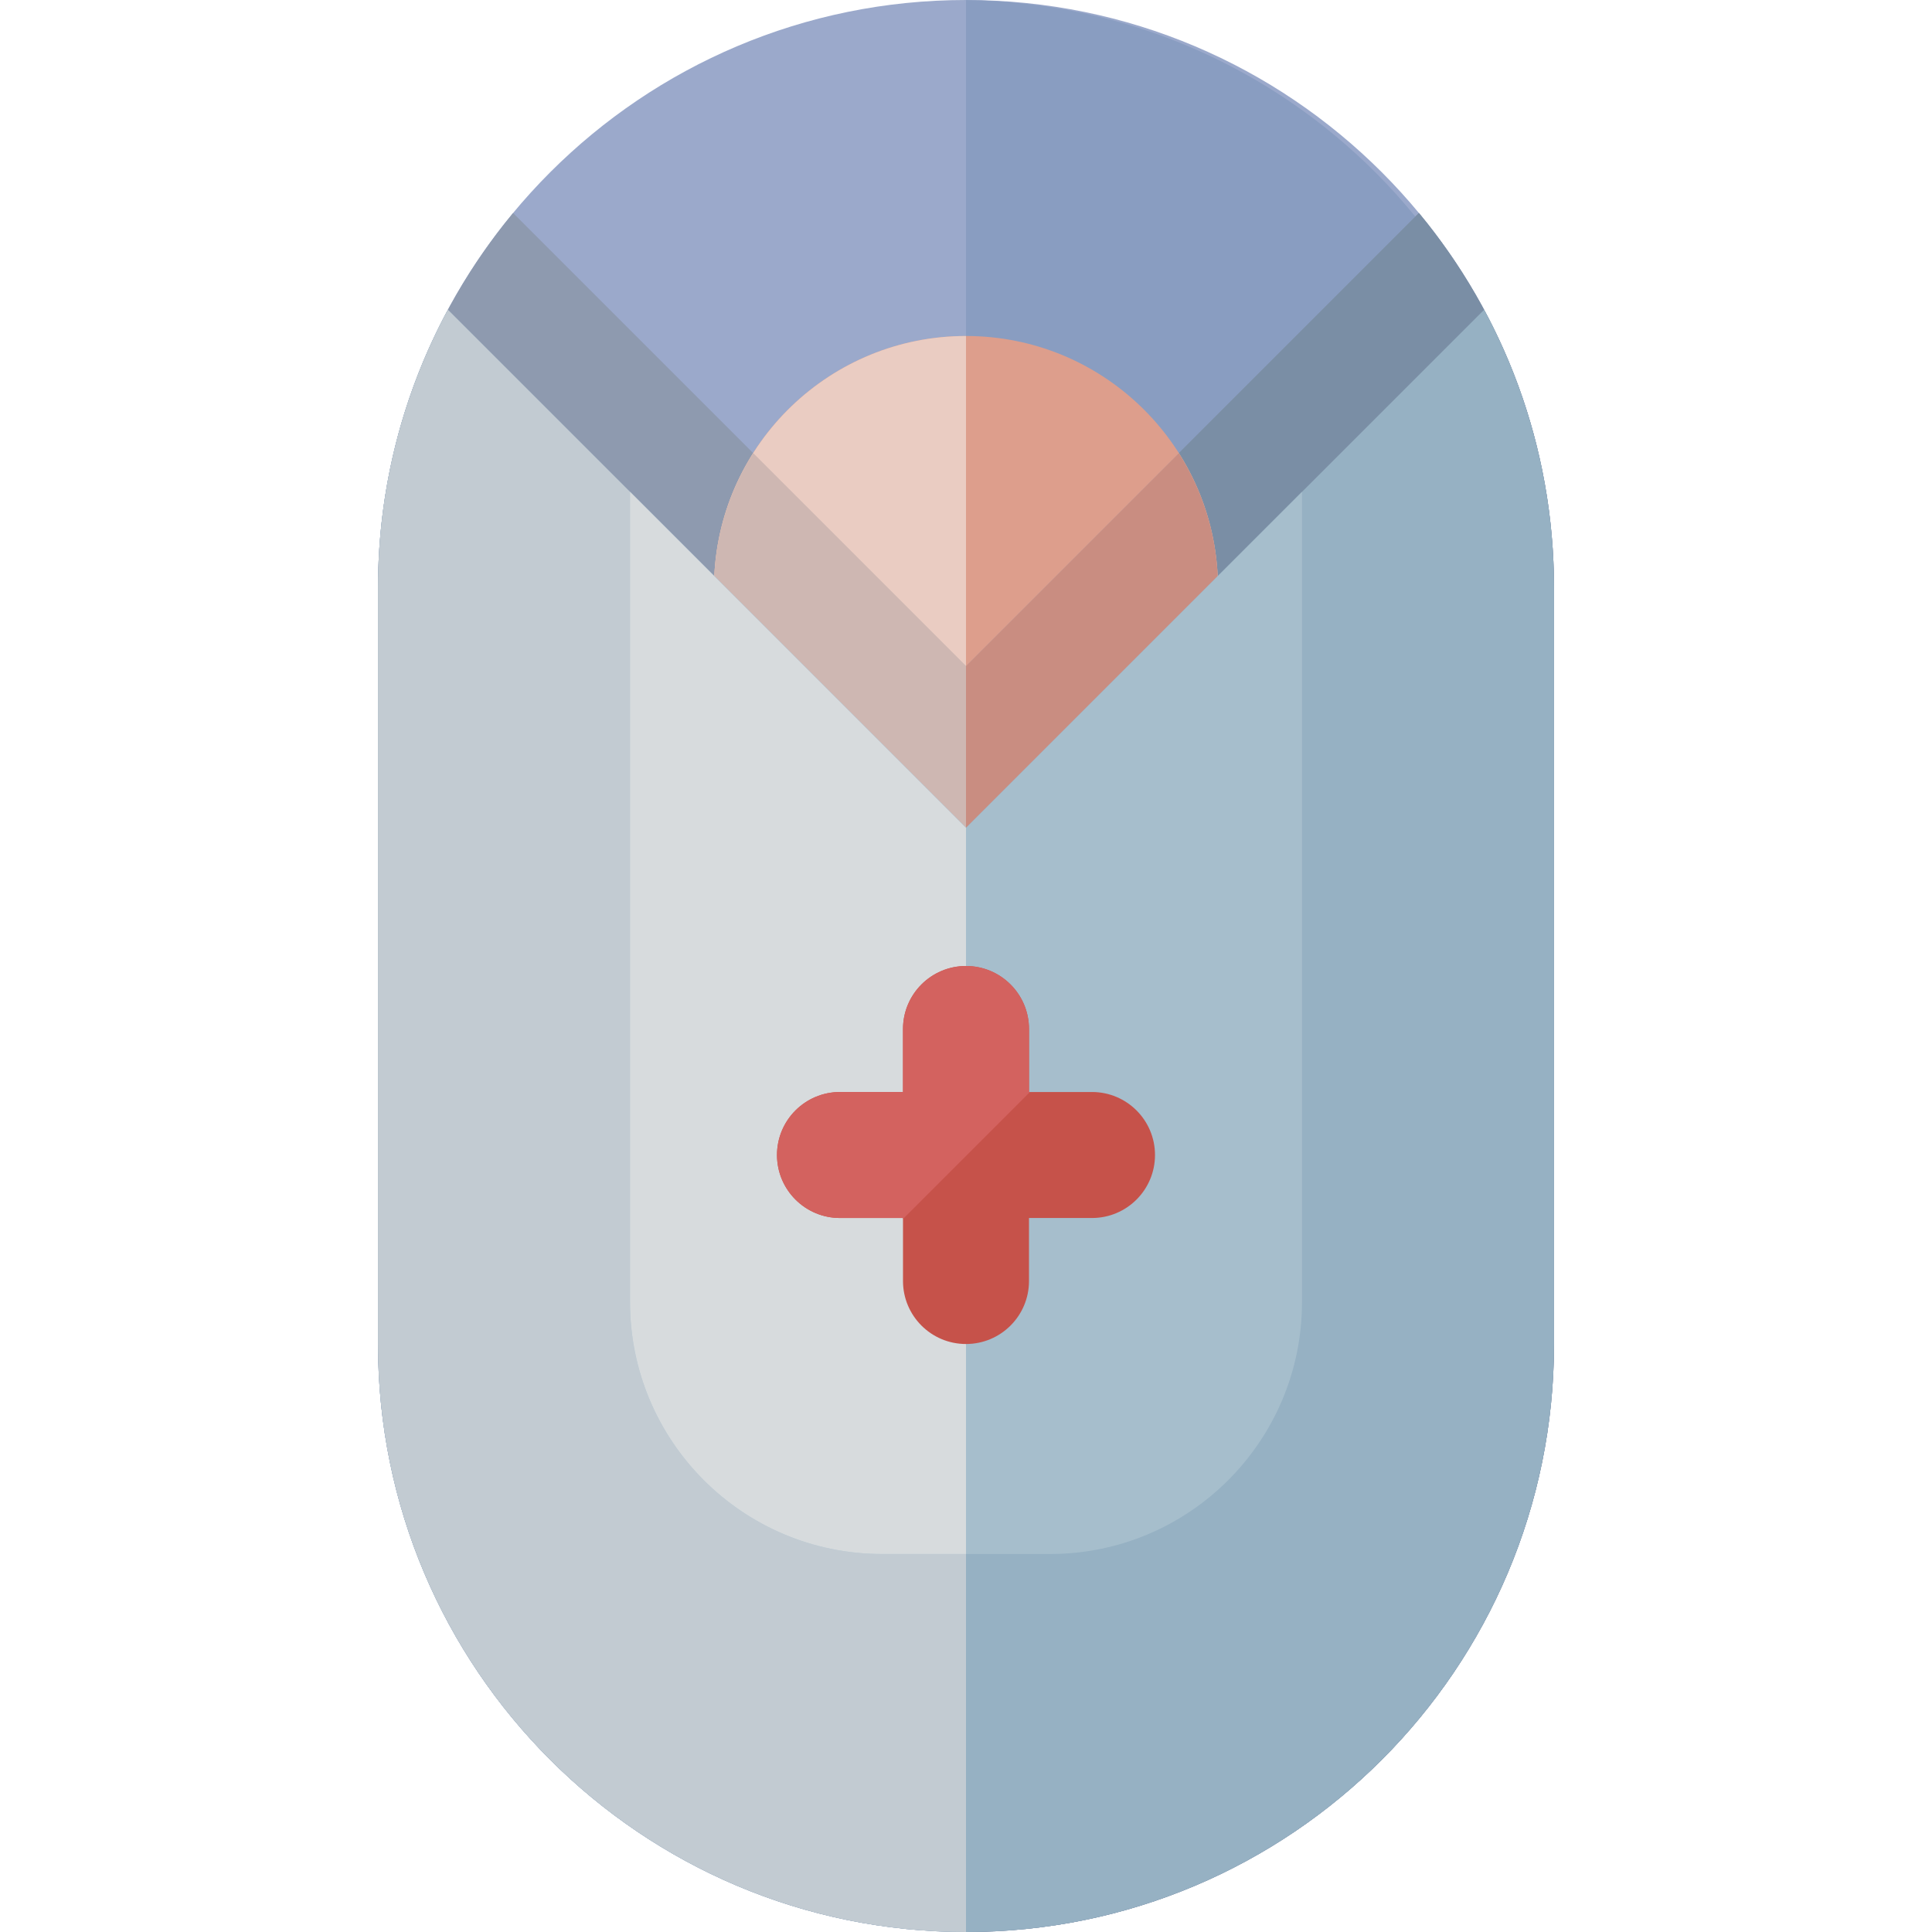 <?xml version="1.0" encoding="iso-8859-1"?>
<!-- Generator: Adobe Illustrator 19.0.0, SVG Export Plug-In . SVG Version: 6.00 Build 0)  -->
<svg version="1.1" id="Layer_1" xmlns="http://www.w3.org/2000/svg" xmlns:xlink="http://www.w3.org/1999/xlink" x="0px" y="0px"
	 viewBox="0 0 460 460" style="enable-background:new 0 0 460 460;" xml:space="preserve">
<g id="XMLID_2972_">
	<path id="XMLID_1594_" style="fill:#9BA9CB;" d="M230,460L230,460c-77.32,0-140-62.68-140-140V140C90,62.68,152.68,0,230,0l0,0
		c77.32,0,140,62.68,140,140v180C370,397.32,307.32,460,230,460z"/>
	<path id="XMLID_1647_" style="fill:#899DC1;" d="M368.449,140v180c0,77.32-62.68,140-140,140l0,0v-40H230V0.02
		C306.604,0.853,368.449,63.199,368.449,140z"/>
	<path id="XMLID_1530_" style="fill:#8E9AAF;" d="M370,140v180c0,77.32-62.68,140-140,140l0,0l0,0c-77.32,0-140-62.68-140-140V140
		c0-33.936,12.077-65.05,32.165-89.284L230,158.551L337.835,50.716C357.923,74.949,370,106.063,370,140z"/>
	<path id="XMLID_1431_" style="fill:#7A8EA5;" d="M370,140v180c0,77.32-62.68,140-140,140l0,0V333V197.107v-38.556L337.835,50.716
		C357.923,74.949,370,106.063,370,140z"/>
	<path id="XMLID_1247_" style="fill:#DD9E8C;" d="M170.071,137.178C171.546,105.352,197.809,80,230,80s58.454,25.352,59.929,57.178
		H290V200H170v-62.822L170.071,137.178L170.071,137.178z"/>
	<path id="XMLID_1683_" style="fill:#EACCC2;" d="M230,80v120h-59.929v-62.822C171.546,105.352,197.809,80,230,80z"/>
	<path id="XMLID_1675_" style="fill:#CEB7B2;" d="M230,158.551l50.67-50.67c5.426,8.544,8.76,18.549,9.258,29.298H290V200H170
		v-62.822h0.071c0.498-10.749,3.832-20.753,9.258-29.298L230,158.551z"/>
	<path id="XMLID_1596_" style="fill:#C98D81;" d="M289.929,200H230v-41.449l50.67-50.67c5.426,8.544,8.76,18.549,9.258,29.298V200
		H289.929z"/>
	<path id="XMLID_1380_" style="fill:#96B1C3;" d="M370,140v180c0,77.32-62.68,140-140,140l0,0l0,0c-77.32,0-140-62.68-140-140V140
		c0-23.968,6.028-46.526,16.643-66.25L230,197.107L353.357,73.75C363.972,93.473,370,116.032,370,140z"/>
	<path id="XMLID_1370_" style="fill:#C2CBD2;" d="M230,197.107V460l0,0c-77.32,0-140-62.68-140-140V140
		c0-23.968,6.028-46.526,16.643-66.25L230,197.107z"/>
	<path id="XMLID_1358_" style="fill:#A6BECC;" d="M310,117.107V310c0,33.137-26.863,60-60,60h-20h-20c-33.137,0-60-26.863-60-60
		V117.107l80,80L310,117.107z"/>
	<path id="XMLID_1356_" style="fill:#D7DBDD;" d="M150,117.107l80,80V370h-20c-33.137,0-60-26.863-60-60V117.107z"/>
	<path id="XMLID_1354_" style="fill:#C6524A;" d="M275,275c0,8.284-6.716,15-15,15h-15v15c0,8.284-6.716,15-15,15s-15-6.716-15-15
		v-15h-15c-8.284,0-15-6.716-15-15s6.716-15,15-15h15v-15c0-8.284,6.716-15,15-15s15,6.716,15,15v15h15
		C268.284,260,275,266.716,275,275z"/>
	<path id="XMLID_1347_" style="fill:#D3625F;" d="M215,290.23V290h-15c-8.284,0-15-6.716-15-15s6.716-15,15-15h15v-15
		c0-8.284,6.716-15,15-15s15,6.716,15,15v15h0.23L215,290.23z"/>
</g>
<g>
</g>
<g>
</g>
<g>
</g>
<g>
</g>
<g>
</g>
<g>
</g>
<g>
</g>
<g>
</g>
<g>
</g>
<g>
</g>
<g>
</g>
<g>
</g>
<g>
</g>
<g>
</g>
<g>
</g>
</svg>
